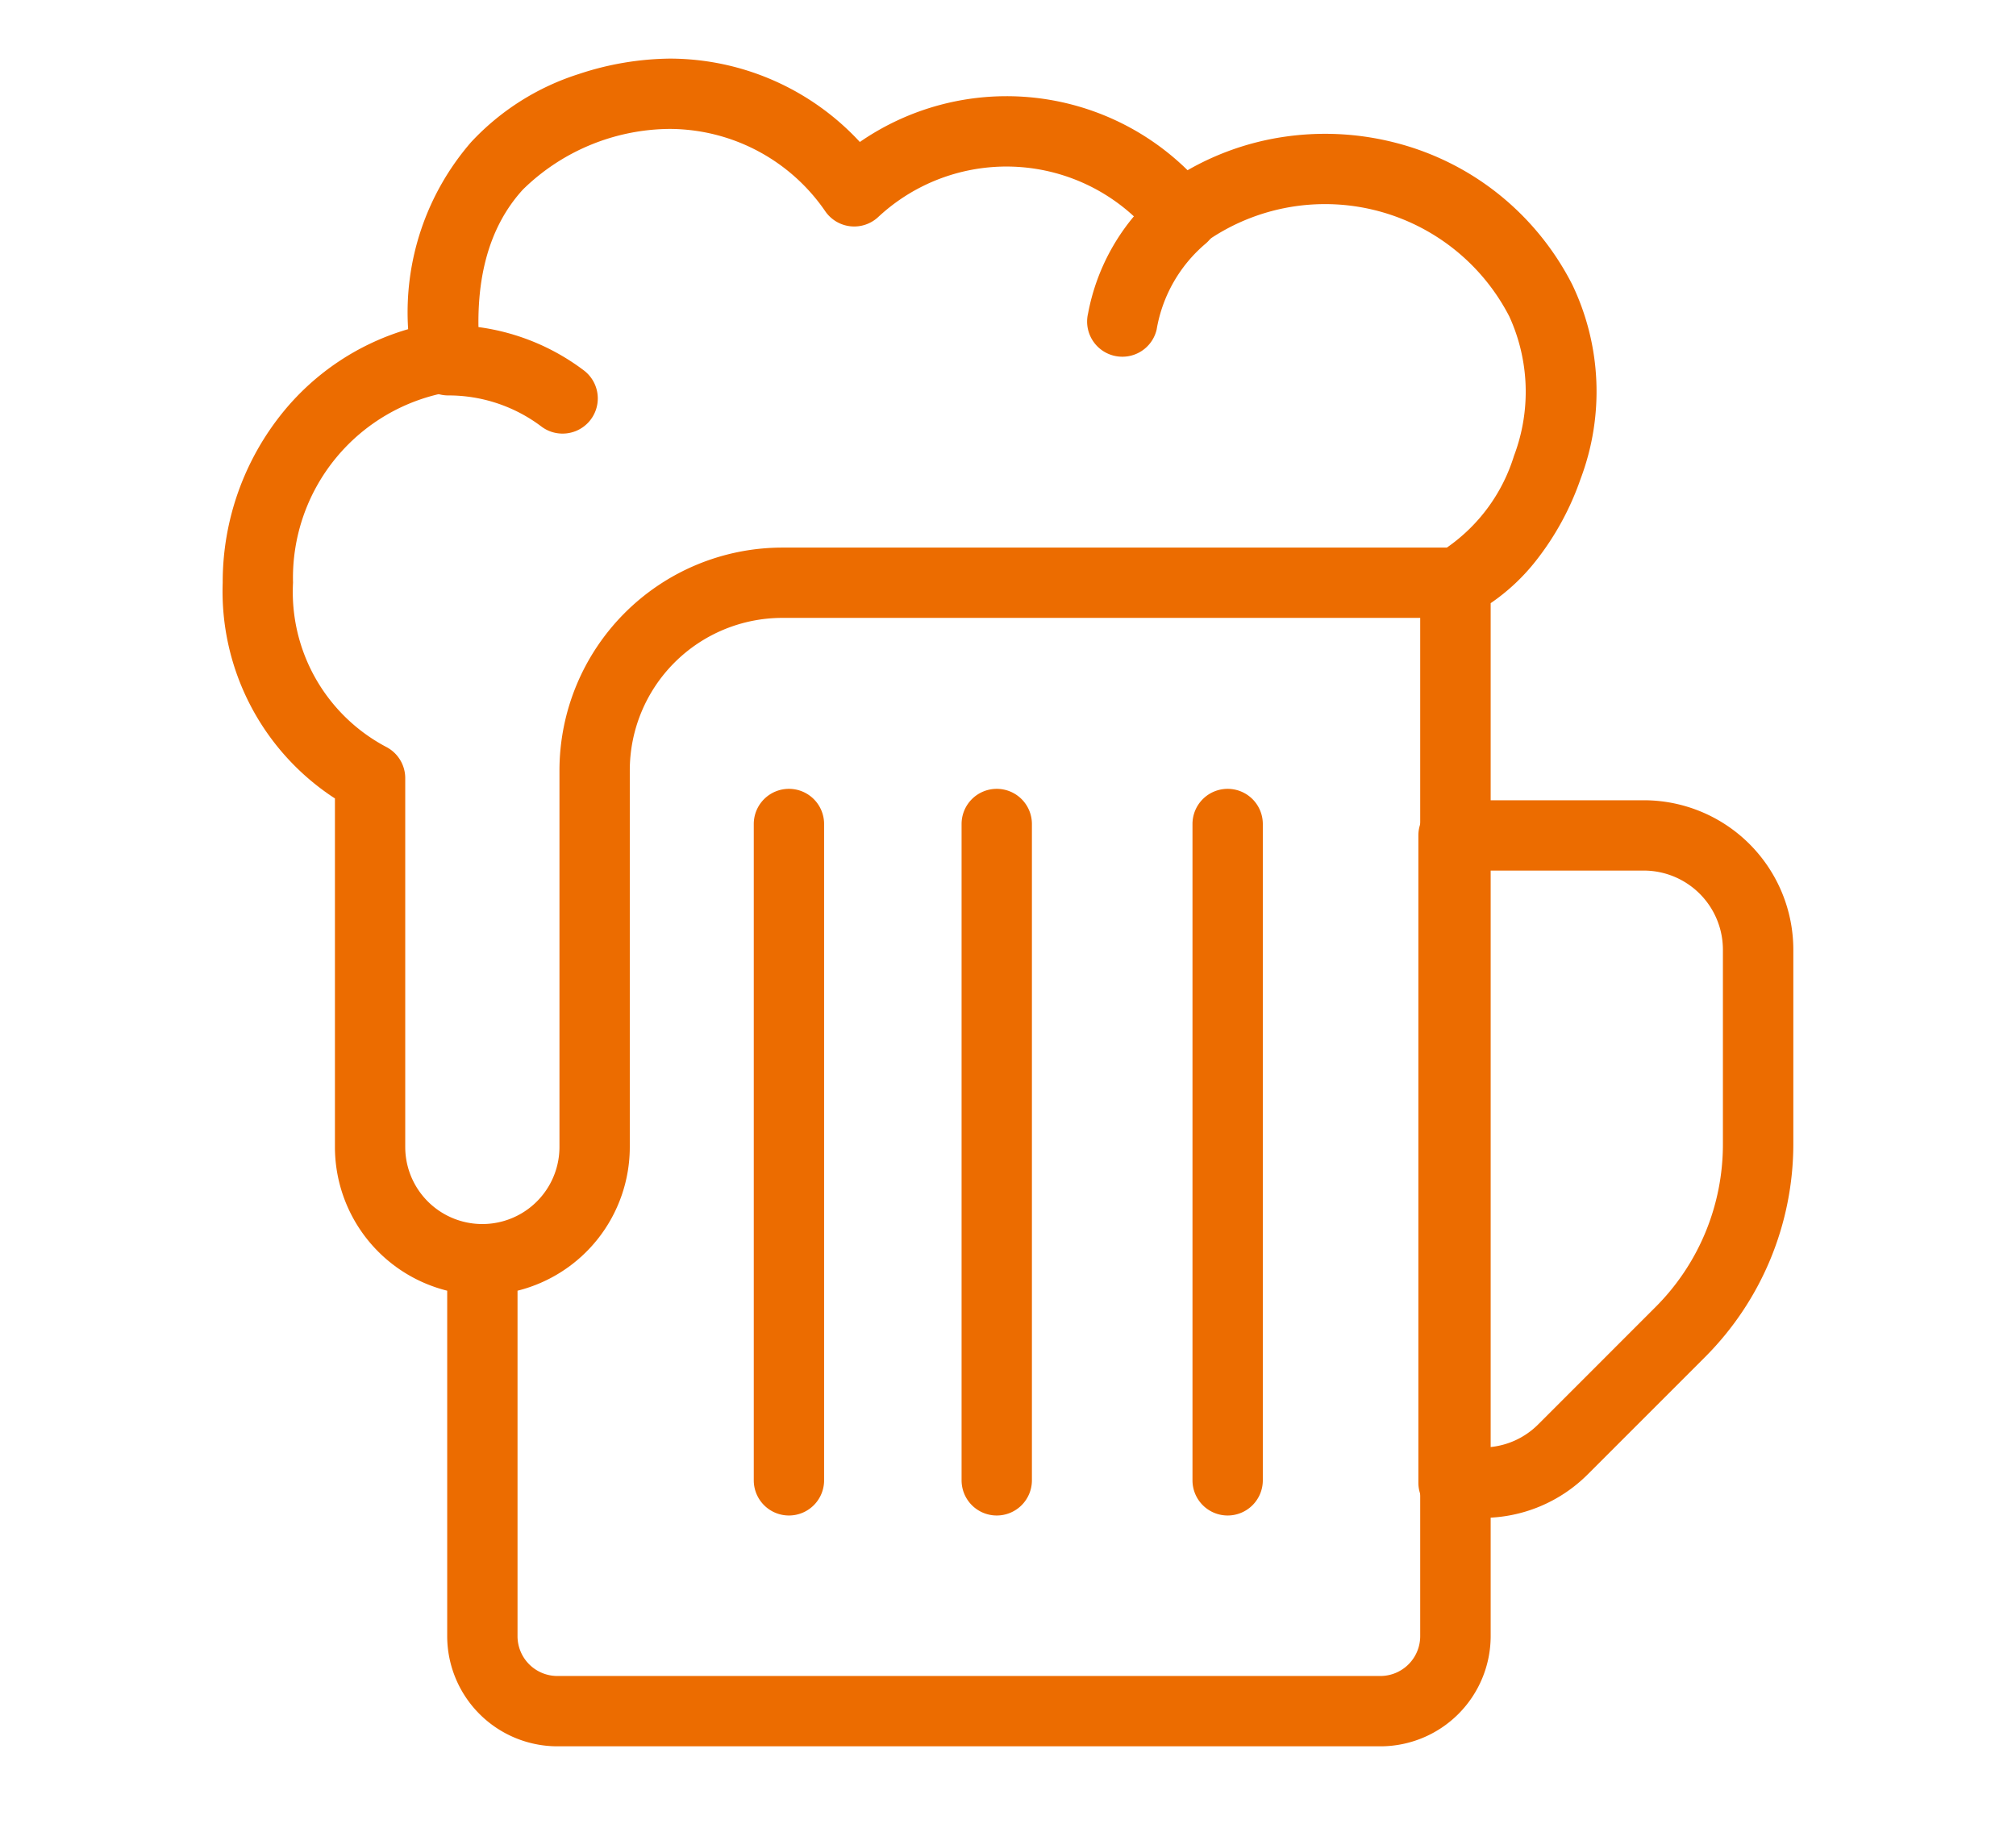 <svg xmlns="http://www.w3.org/2000/svg" xmlns:xlink="http://www.w3.org/1999/xlink" width="86" height="78" viewBox="0 0 86 78"><defs><clipPath id="a"><rect width="86" height="78" transform="translate(-1540 3689)" fill="#fff" stroke="#707070" stroke-width="1"/></clipPath></defs><g transform="translate(1540 -3689)" clip-path="url(#a)"><g transform="translate(-1530 3692)"><g transform="translate(1 1)"><path d="M48.891,71.5H13.77a4.706,4.706,0,0,1-4.693-4.709V52.063A6.32,6.32,0,0,1,4.288,45.93V31.063A10.537,10.537,0,0,1-.5,21.86a11.5,11.5,0,0,1,2.606-7.317,10.767,10.767,0,0,1,5.305-3.5A11.08,11.08,0,0,1,10.1,3.06,10.682,10.682,0,0,1,14.68.162a12.685,12.685,0,0,1,3.9-.662,11.058,11.058,0,0,1,8.1,3.557,11.013,11.013,0,0,1,13.98,1.205,11.7,11.7,0,0,1,3.492-1.316,12.014,12.014,0,0,1,5.42.155,11.675,11.675,0,0,1,4.4,2.216,11.8,11.8,0,0,1,3.1,3.827,10.552,10.552,0,0,1,.351,8.293,11.947,11.947,0,0,1-1.895,3.477,8.686,8.686,0,0,1-1.938,1.818V66.791A4.706,4.706,0,0,1,48.891,71.5ZM12.077,52.063V66.791A1.7,1.7,0,0,0,13.77,68.5H48.891a1.7,1.7,0,0,0,1.693-1.709V23.36H23.348a6.51,6.51,0,0,0-6.482,6.523V45.93A6.32,6.32,0,0,1,12.077,52.063ZM18.565,2.5A9.031,9.031,0,0,0,12.31,5.083c-1.5,1.638-2.114,4-1.836,7.012a1.5,1.5,0,0,1-1.269,1.621A8.048,8.048,0,0,0,2.5,21.86a7.476,7.476,0,0,0,3.981,7.008,1.5,1.5,0,0,1,.806,1.33V45.93a3.289,3.289,0,1,0,6.579,0V29.884a9.514,9.514,0,0,1,9.482-9.523H51.721a7.417,7.417,0,0,0,2.863-3.912,7.719,7.719,0,0,0-.2-5.951,8.845,8.845,0,0,0-13.1-3.072,1.5,1.5,0,0,1-2.059-.274A8.021,8.021,0,0,0,27.46,6.262a1.5,1.5,0,0,1-2.256-.25A8.073,8.073,0,0,0,18.571,2.5Z" transform="translate(-1 -1)" fill="#ec6c00"/><path d="M0,29.5A1.5,1.5,0,0,1-1.5,28V0A1.5,1.5,0,0,1,0-1.5,1.5,1.5,0,0,1,1.5,0V28A1.5,1.5,0,0,1,0,29.5Z" transform="translate(22.655 31.153)" fill="#ec6c00"/><path d="M0,29.5A1.5,1.5,0,0,1-1.5,28V0A1.5,1.5,0,0,1,0-1.5,1.5,1.5,0,0,1,1.5,0V28A1.5,1.5,0,0,1,0,29.5Z" transform="translate(31.52 31.153)" fill="#ec6c00"/><path d="M0,29.5A1.5,1.5,0,0,1-1.5,28V0A1.5,1.5,0,0,1,0-1.5,1.5,1.5,0,0,1,1.5,0V28A1.5,1.5,0,0,1,0,29.5Z" transform="translate(41.37 31.153)" fill="#ec6c00"/><path d="M24.065,10.194A1.5,1.5,0,0,1,22.6,8.347,9.055,9.055,0,0,1,25.631,3.12a1.5,1.5,0,1,1,1.993,2.242,6.142,6.142,0,0,0-2.1,3.678A1.5,1.5,0,0,1,24.065,10.194Z" transform="translate(12.816 1.024)" fill="#ec6c00"/><path d="M10.877,11.128a1.493,1.493,0,0,1-.9-.3A6.572,6.572,0,0,0,6,9.5a1.5,1.5,0,0,1,0-3A9.55,9.55,0,0,1,11.78,8.428a1.5,1.5,0,0,1-.9,2.7Z" transform="translate(2.121 3.37)" fill="#ec6c00"/><path d="M34.23,50.114H33a1.5,1.5,0,0,1-1.5-1.5V21A1.5,1.5,0,0,1,33,19.5h8.122a6.38,6.38,0,0,1,6.373,6.373v8.284a12.869,12.869,0,0,1-3.769,9.1l-4.988,4.988A6.331,6.331,0,0,1,34.23,50.114ZM34.5,22.5V47.1a3.348,3.348,0,0,0,2.116-.978L41.6,41.137a9.806,9.806,0,0,0,2.891-6.98V25.873A3.377,3.377,0,0,0,41.121,22.5Z" transform="translate(18.006 10.64)" fill="#ec6c00"/></g></g></g></svg>